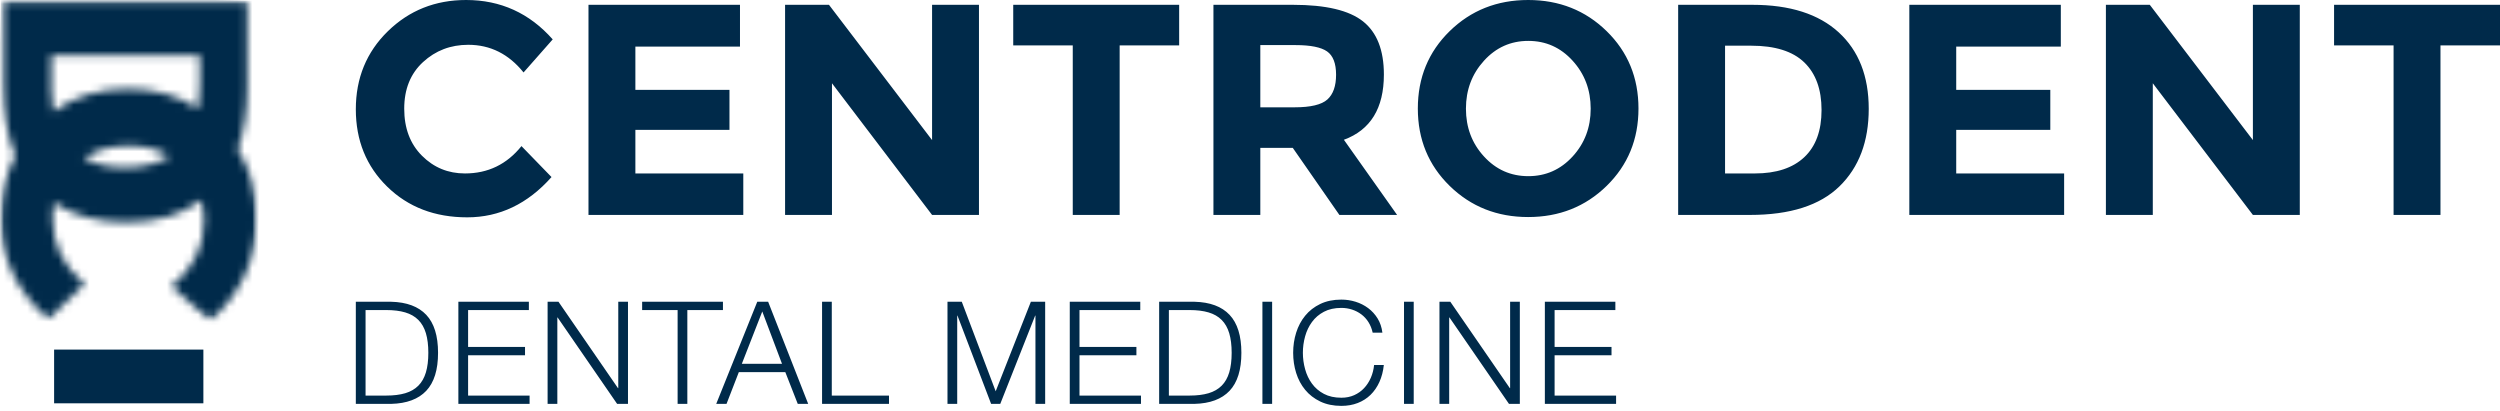 <svg width="322" height="53" viewBox="0 0 322 53" fill="none" xmlns="http://www.w3.org/2000/svg">
<mask id="mask0_814_548" style="mask-type:luminance" maskUnits="userSpaceOnUse" x="0" y="0" width="34" height="42">
<path d="M0 0.049H33.299V41.552H0V0.049Z" fill="white"/>
</mask>
<g mask="url(#mask0_814_548)">
<mask id="mask1_814_548" style="mask-type:luminance" maskUnits="userSpaceOnUse" x="0" y="0" width="34" height="42">
<path d="M1.968 20.052C0.926 17.551 0.405 14.486 0.405 10.86V0.107H31.85V11.219C31.85 14.276 31.443 16.944 30.628 19.227C32.248 21.836 33.058 24.818 33.058 28.168C33.058 33.395 31.067 37.769 27.088 41.294L22.073 36.874C24.869 34.625 26.268 31.829 26.268 28.488C26.268 27.531 26.155 26.626 25.932 25.77C23.399 27.674 20.183 28.628 16.286 28.628C12.583 28.628 9.467 27.789 6.934 26.113C6.819 26.713 6.76 27.337 6.76 27.987C6.76 31.48 8.142 34.336 10.908 36.555L6.213 41.111C2.142 37.496 0.106 33.235 0.106 28.328C0.106 25.221 0.726 22.463 1.968 20.052ZM21.83 20.126C20.367 19.229 18.618 18.78 16.582 18.78C14.312 18.78 12.386 19.306 10.802 20.358C12.227 21.163 13.995 21.566 16.105 21.566C18.41 21.566 20.318 21.085 21.83 20.126ZM25.732 7.126H6.613V11.579C6.613 12.589 6.694 13.524 6.854 14.386C9.563 12.423 12.776 11.441 16.491 11.441C19.907 11.441 22.914 12.287 25.512 13.978C25.659 13.081 25.732 12.101 25.732 11.039V7.126Z" fill="white"/>
</mask>
<g mask="url(#mask1_814_548)">
<path d="M33.858 0.125L0.119 -0.531L-0.693 41.28L33.045 41.934L33.858 0.125Z" fill="#002A4A"/>
</g>
</g>
<path fill-rule="evenodd" clip-rule="evenodd" d="M6.97 51.946H26.195V45.027H6.97V51.946Z" fill="#002A4A"/>
<path d="M45.83 38.866V52.019H50.381C52.381 51.97 53.889 51.408 54.902 50.334C55.916 49.259 56.421 47.629 56.421 45.442C56.421 43.257 55.916 41.626 54.902 40.552C53.889 39.477 52.381 38.915 50.381 38.866H45.83ZM47.084 50.95V39.935H49.753C50.7 39.935 51.512 40.037 52.194 40.239C52.877 40.44 53.439 40.763 53.88 41.206C54.323 41.647 54.647 42.22 54.856 42.919C55.066 43.619 55.169 44.459 55.169 45.442C55.169 46.426 55.066 47.267 54.856 47.966C54.647 48.665 54.323 49.236 53.88 49.679C53.439 50.121 52.877 50.443 52.194 50.647C51.512 50.848 50.7 50.95 49.753 50.95H47.084ZM59.038 38.866V52.019H68.211V50.95H60.291V45.757H67.623V44.688H60.291V39.935H68.118V38.866H59.038ZM70.531 38.866V52.019H71.785V40.893H71.821L79.484 52.019H80.885V38.866H79.633V49.992H79.595L71.932 38.866H70.531ZM82.708 38.866V39.935H87.277V52.019H88.529V39.935H93.116V38.866H82.708ZM95.547 46.861L98.181 40.118L100.724 46.861H95.547ZM97.536 38.866L92.25 52.019H93.576L95.161 47.93H101.148L102.751 52.019H104.095L98.937 38.866H97.536ZM105.882 38.866V52.019H114.503V50.95H107.134V38.866H105.882ZM123.878 38.866L128.244 50.398L132.776 38.866H134.617V52.019H133.366V40.653H133.328L128.834 52.019H127.655L123.325 40.653H123.289V52.019H122.036V38.866H123.878ZM137.786 38.866V52.019H146.959V50.95H139.038V45.757H146.369V44.688H139.038V39.935H146.867V38.866H137.786ZM149.299 38.866V52.019H153.848C155.85 51.97 157.358 51.408 158.37 50.334C159.385 49.259 159.89 47.629 159.89 45.442C159.89 43.257 159.385 41.626 158.37 40.552C157.358 39.477 155.85 38.915 153.848 38.866H149.299ZM150.551 50.95V39.935H153.222C154.168 39.935 154.981 40.037 155.663 40.239C156.346 40.44 156.907 40.763 157.349 41.206C157.792 41.647 158.116 42.22 158.325 42.919C158.532 43.619 158.638 44.459 158.638 45.442C158.638 46.426 158.532 47.267 158.325 47.966C158.116 48.665 157.792 49.236 157.349 49.679C156.907 50.121 156.346 50.443 155.663 50.647C154.981 50.848 154.168 50.95 153.222 50.95H150.551ZM162.599 52.019H163.85V38.866H162.599V52.019ZM176.801 42.846H178.053C177.966 42.158 177.761 41.549 177.437 41.021C177.111 40.493 176.705 40.048 176.221 39.686C175.734 39.324 175.195 39.051 174.6 38.866C174.004 38.681 173.393 38.589 172.767 38.589C171.734 38.589 170.829 38.778 170.049 39.151C169.27 39.526 168.622 40.029 168.107 40.663C167.591 41.294 167.204 42.022 166.946 42.846C166.688 43.668 166.559 44.533 166.559 45.442C166.559 46.35 166.688 47.218 166.946 48.039C167.204 48.863 167.591 49.587 168.107 50.213C168.622 50.839 169.27 51.34 170.049 51.715C170.829 52.089 171.734 52.277 172.767 52.277C173.54 52.277 174.243 52.155 174.875 51.908C175.508 51.663 176.057 51.312 176.524 50.858C176.99 50.403 177.371 49.851 177.667 49.201C177.961 48.548 178.151 47.819 178.238 47.008H176.984C176.924 47.598 176.783 48.147 176.562 48.658C176.34 49.167 176.051 49.612 175.695 49.992C175.339 50.373 174.916 50.673 174.424 50.895C173.932 51.116 173.38 51.227 172.767 51.227C171.894 51.227 171.146 51.061 170.52 50.73C169.892 50.398 169.38 49.959 168.982 49.412C168.582 48.865 168.288 48.245 168.098 47.551C167.907 46.858 167.811 46.154 167.811 45.442C167.811 44.718 167.907 44.013 168.098 43.325C168.288 42.637 168.582 42.02 168.982 41.474C169.38 40.927 169.892 40.487 170.52 40.156C171.146 39.824 171.894 39.658 172.767 39.658C173.246 39.658 173.702 39.73 174.14 39.871C174.575 40.013 174.975 40.218 175.337 40.487C175.699 40.757 176.006 41.093 176.257 41.49C176.509 41.89 176.69 42.343 176.801 42.846ZM180.836 52.019H182.087V38.866H180.836V52.019ZM185.403 38.866V52.019H186.655V40.893H186.693L194.356 52.019H195.755V38.866H194.503V49.992H194.465L186.802 38.866H185.403ZM198.978 38.866V52.019H208.152V50.95H200.232V45.757H207.563V44.688H200.232V39.935H208.059V38.866H198.978ZM59.884 22.341C62.853 22.341 65.279 21.166 67.165 18.818L71.035 22.805C67.964 26.264 64.342 27.993 60.174 27.993C56.006 27.993 52.573 26.677 49.876 24.045C47.18 21.412 45.83 18.088 45.83 14.075C45.83 10.061 47.205 6.711 49.953 4.027C52.702 1.342 56.065 0 60.039 0C64.478 0 68.196 1.691 71.189 5.073L67.434 9.332C65.524 6.956 63.149 5.77 60.31 5.77C58.038 5.77 56.097 6.511 54.483 7.997C52.871 9.48 52.064 11.481 52.064 13.997C52.064 16.514 52.826 18.533 54.347 20.056C55.87 21.579 57.716 22.341 59.884 22.341ZM95.31 0.62V6.002H81.837V11.577H93.956V16.727H81.837V22.341H95.736V27.683H75.797V0.62H95.31ZM120.051 0.62H126.091V27.683H120.051L107.158 10.725V27.683H101.118V0.62H106.772L120.051 18.043V0.62ZM144.211 5.848V27.683H138.171V5.848H130.504V0.62H151.876V5.848H144.211ZM178.244 9.603C178.244 13.939 176.526 16.74 173.093 18.003L179.946 27.683H172.513L166.512 19.049H162.329V27.683H156.291V0.62H166.55C170.758 0.62 173.759 1.331 175.552 2.75C177.346 4.17 178.244 6.453 178.244 9.603ZM170.965 12.815C171.713 12.144 172.087 11.081 172.087 9.622C172.087 8.165 171.7 7.164 170.925 6.621C170.151 6.08 168.795 5.808 166.861 5.808H162.329V13.822H166.744C168.808 13.822 170.215 13.488 170.965 12.815ZM202.556 7.822C201.009 6.117 199.105 5.267 196.846 5.267C194.588 5.267 192.684 6.117 191.136 7.822C189.587 9.526 188.812 11.584 188.812 13.997C188.812 16.41 189.587 18.463 191.136 20.152C192.684 21.843 194.588 22.69 196.846 22.69C199.105 22.69 201.009 21.843 202.556 20.152C204.106 18.463 204.881 16.41 204.881 13.997C204.881 11.584 204.106 9.526 202.556 7.822ZM196.827 27.955C192.825 27.955 189.458 26.618 186.721 23.947C183.986 21.276 182.617 17.952 182.617 13.978C182.617 10.003 183.986 6.679 186.721 4.008C189.458 1.337 192.825 0 196.827 0C200.828 0 204.197 1.337 206.932 4.008C209.667 6.679 211.036 10.003 211.036 13.978C211.036 17.952 209.667 21.276 206.932 23.947C204.197 26.618 200.828 27.955 196.827 27.955ZM236.821 4.162C239.402 6.525 240.693 9.808 240.693 14.016C240.693 18.224 239.436 21.553 236.919 24.006C234.402 26.458 230.562 27.683 225.401 27.683H216.147V0.62H225.71C230.536 0.62 234.24 1.802 236.821 4.162ZM232.389 20.25C233.873 18.855 234.615 16.831 234.615 14.171C234.615 11.513 233.873 9.467 232.389 8.035C230.905 6.602 228.626 5.885 225.555 5.885H222.187V22.341H226.019C228.781 22.341 230.905 21.643 232.389 20.25ZM265.434 0.62V6.002H251.961V11.577H264.079V16.727H251.961V22.341H265.86V27.683H245.921V0.62H265.434ZM290.173 0.62H296.213V27.683H290.173L277.28 10.725V27.683H271.24V0.62H276.894L290.173 18.043V0.62ZM314.333 5.848V27.683H308.293V5.848H300.628V0.62H322V5.848H314.333Z" fill="#002A4A"/>
</svg>
